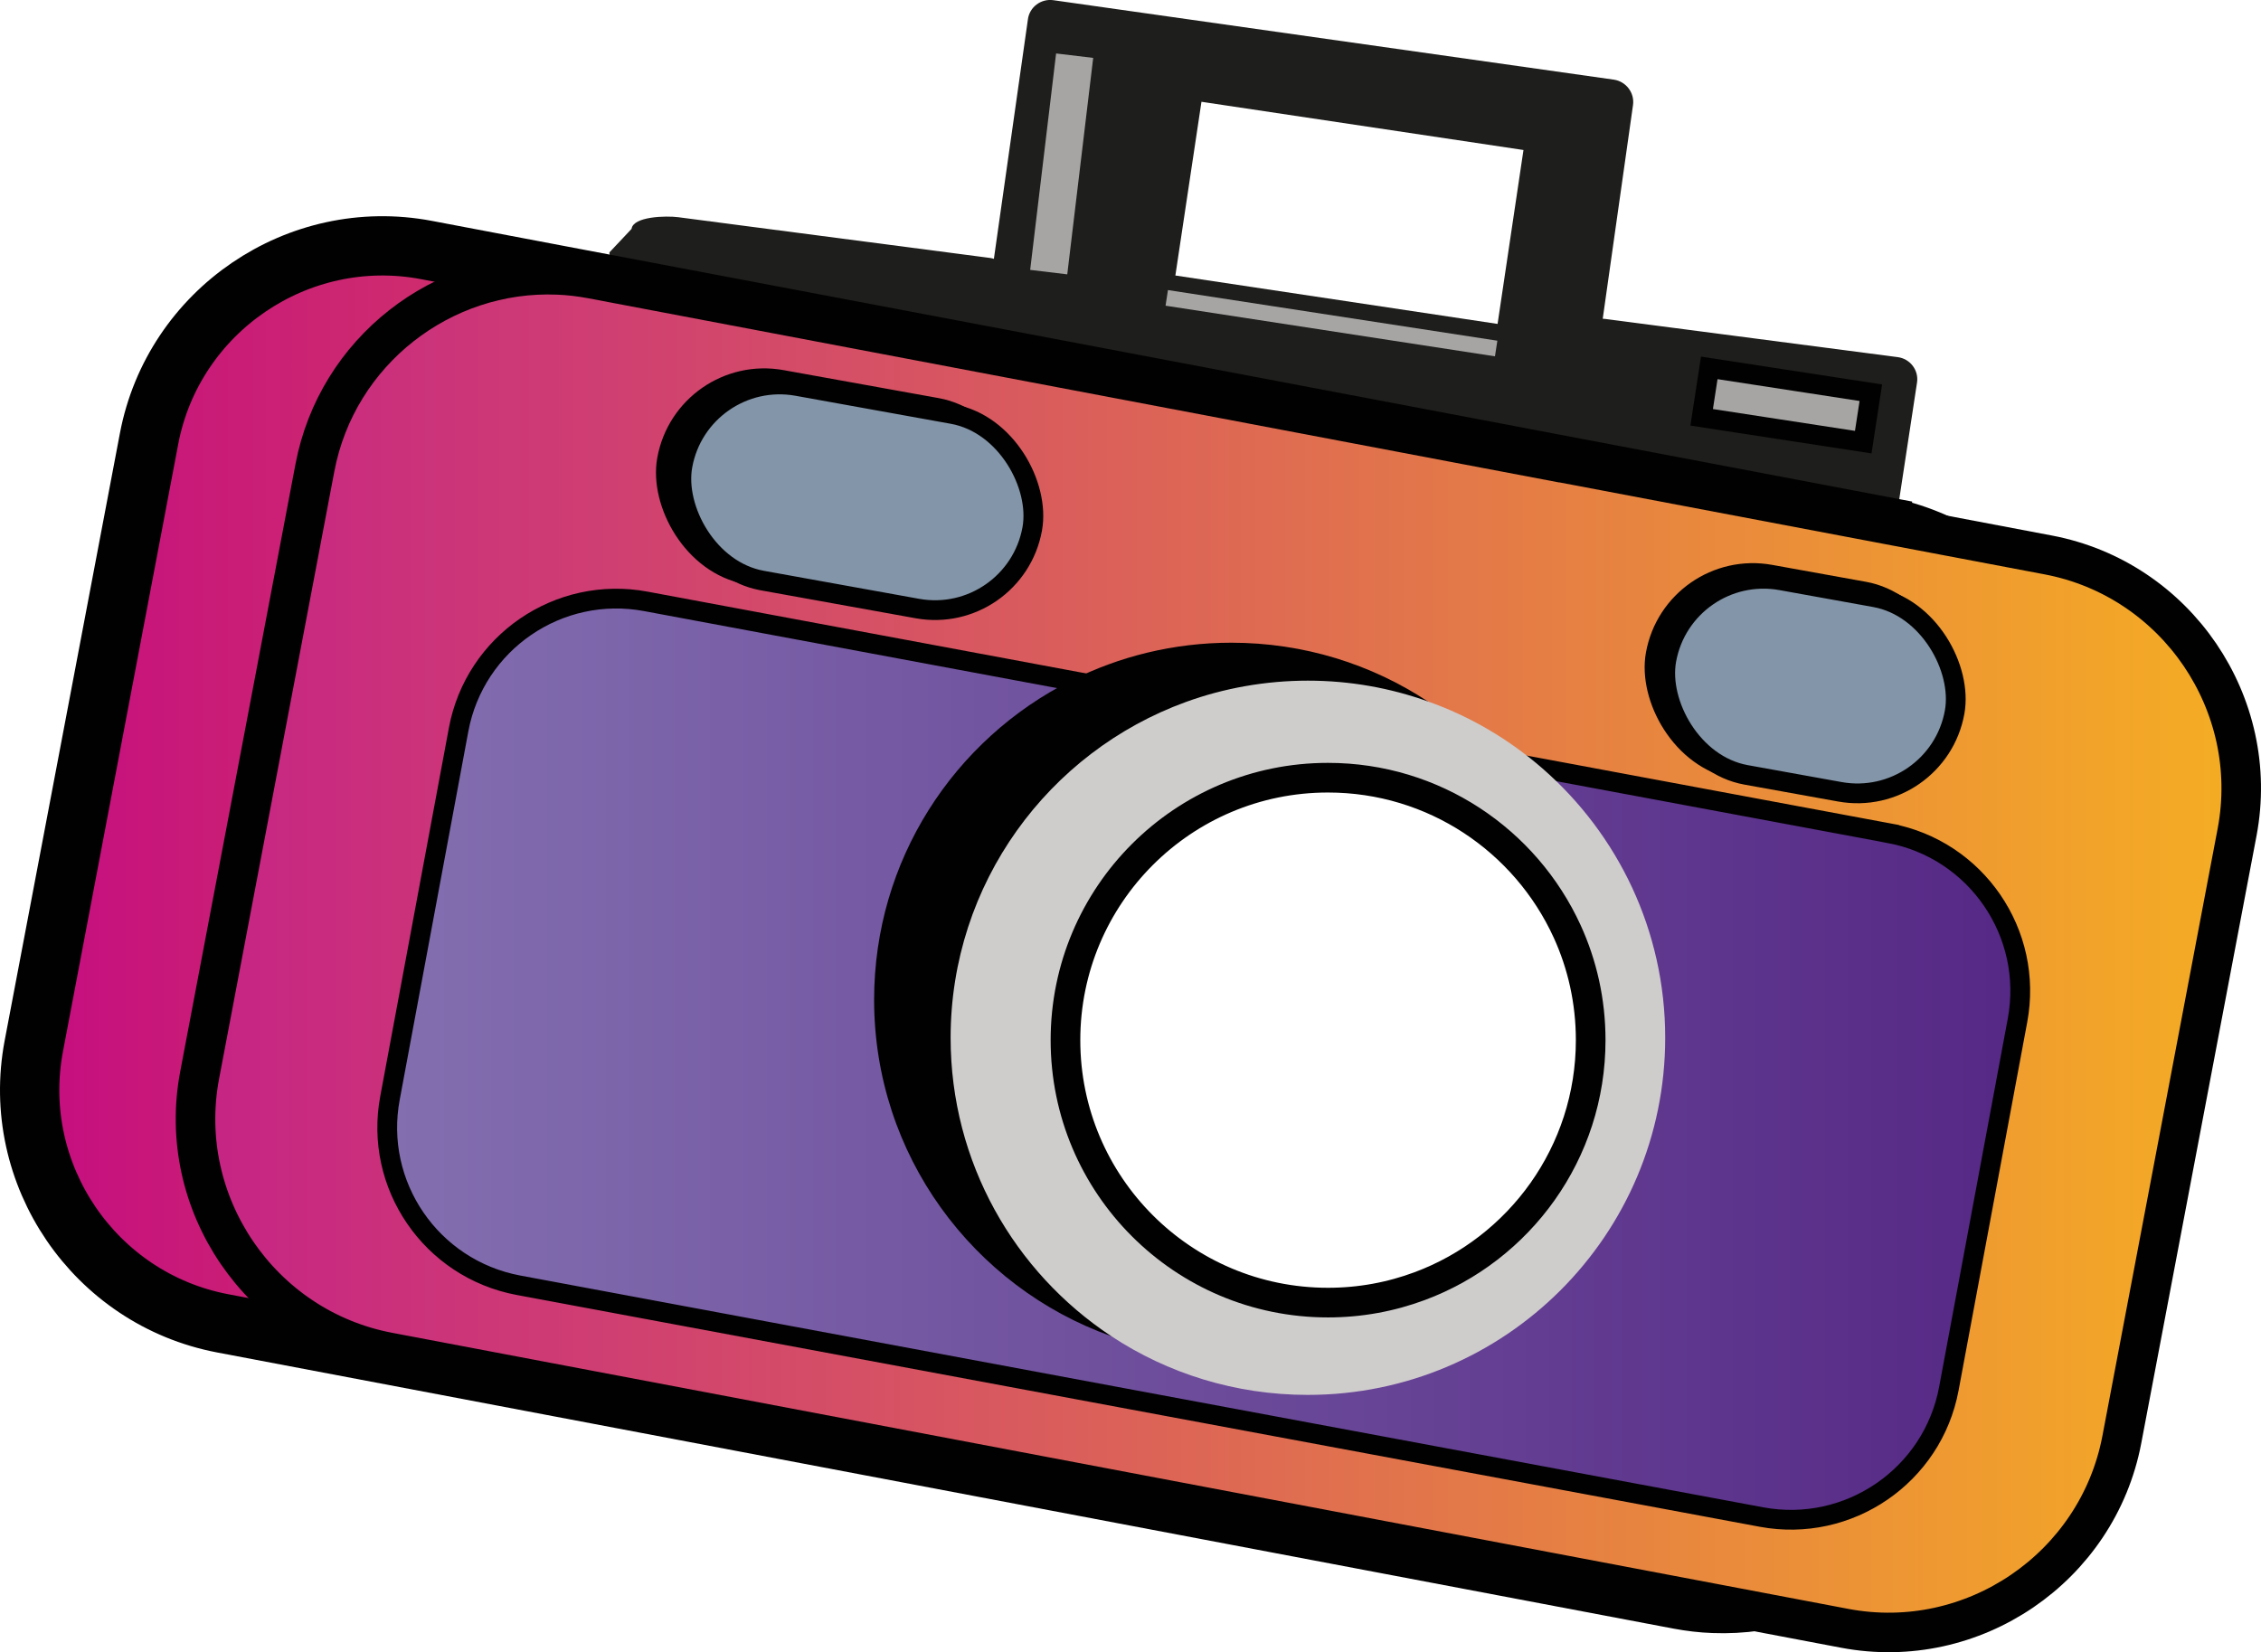 <?xml version="1.0" encoding="UTF-8"?>
<svg id="Ebene_2" data-name="Ebene 2" xmlns="http://www.w3.org/2000/svg" xmlns:xlink="http://www.w3.org/1999/xlink" viewBox="0 0 114.38 83.6">
  <defs>
    <style>
      .cls-1 {
        fill: #cfcccc;
      }

      .cls-1, .cls-2, .cls-3, .cls-4 {
        stroke-width: 0px;
      }

      .cls-5 {
        fill: url(#Unbenannter_Verlauf_52);
      }

      .cls-5, .cls-6, .cls-7, .cls-8, .cls-9 {
        stroke: #010101;
        stroke-miterlimit: 10;
      }

      .cls-2, .cls-9 {
        fill: #a6a5a4;
      }

      .cls-6 {
        fill: url(#Unbenannter_Verlauf_16);
        stroke-width: 2px;
      }

      .cls-3 {
        fill: #1e1e1c;
      }

      .cls-4 {
        fill: #010101;
      }

      .cls-7 {
        fill: #8395a8;
      }

      .cls-8 {
        fill: url(#Unbenannter_Verlauf_34);
        stroke-width: 3px;
      }
    </style>
    <linearGradient id="Unbenannter_Verlauf_34" data-name="Unbenannter Verlauf 34" x1="1.5" y1="46.79" x2="104.99" y2="46.79" gradientUnits="userSpaceOnUse">
      <stop offset="0" stop-color="#c50d80"/>
      <stop offset="1" stop-color="#f5ad23"/>
    </linearGradient>
    <linearGradient id="Unbenannter_Verlauf_16" data-name="Unbenannter Verlauf 16" x1="9.89" y1="48.25" x2="113.38" y2="48.25" gradientUnits="userSpaceOnUse">
      <stop offset="0" stop-color="#c62385"/>
      <stop offset="1" stop-color="#f5ad23"/>
    </linearGradient>
    <linearGradient id="Unbenannter_Verlauf_52" data-name="Unbenannter Verlauf 52" x1="19.59" y1="53.6" x2="102.2" y2="53.6" gradientUnits="userSpaceOnUse">
      <stop offset="0" stop-color="#836fb0"/>
      <stop offset="1" stop-color="#552885"/>
    </linearGradient>
  </defs>
  <g id="Ebene_1-2" data-name="Ebene 1">
    <g>
      <path class="cls-3" d="M81.64,4.03L53.29.01c-.63-.09-1.21.35-1.29.97l-1.73,12.18-.51,3.63-.15,1.05-.02.12-.02.14c-.09.62.35,1.2.97,1.29l25.84,3.65.1.02,2.41.34s.05.01.07,0h.03c.26.03.52-.05.72-.2.25-.17.42-.44.47-.77l.9-6.31,1.53-10.8c.09-.62-.35-1.2-.97-1.29ZM60.78,5.15l16.29,2.44-1.31,8.8-16.3-2.45,1.32-8.79Z"/>
      <path class="cls-3" d="M49.6,16.7l-15.76-2.06c-.63-.08-3.09-1.24-3.01-1.87l1.12-1.19c.08-.63,1.74-.67,2.36-.59l15.76,2.06c.63.08,1.07.66.98,1.28l-.18,1.38c-.08.63-.66,1.07-1.28.98Z"/>
      <path class="cls-3" d="M95.04,25.37l-14.78-1.93c-.63-.08-1.07-.66-.98-1.28l.66-5.04c.08-.63.66-1.07,1.28-.98l14.78,1.93c.63.08,1.07.66.98,1.28l-.95,6.24c-.08.63-.36-.14-.99-.22Z"/>
      <path class="cls-8" d="M95.23,26.62l-18.75-3.56-.1-.02-26.79-5.08-21.38-4.05-6.64-1.26c-6.49-1.23-12.8,3.07-14.03,9.55L1.71,52.93c-1.23,6.49,3.07,12.8,9.56,14.03l73.66,13.97c.59.11,1.17.18,1.75.2,5.83.23,11.15-3.86,12.27-9.75l5.83-30.73c1.23-6.49-3.07-12.8-9.55-14.03ZM81.22,52.63c0,6.03-3.81,11.17-9.14,13.15-1.53.57-3.18.88-4.9.88-7.75,0-14.03-6.28-14.03-14.03s6.28-14.03,14.03-14.03c5.67,0,10.56,3.36,12.78,8.21.81,1.77,1.26,3.74,1.26,5.82Z"/>
      <path class="cls-6" d="M103.62,28.08l-24.63-4.67h-.03s-29.35-5.57-29.35-5.57l-19.66-3.73c-.59-.11-1.17-.18-1.74-.2-5.83-.24-11.16,3.85-12.28,9.76l-5.83,30.73c-1.23,6.48,3.07,12.79,9.55,14.02l67.03,12.71,6.64,1.26c6.48,1.23,12.79-3.07,14.02-9.55l5.83-30.73c1.23-6.49-3.07-12.8-9.55-14.03ZM81.22,52.63c0,6.03-3.81,11.17-9.14,13.15-1.53.57-3.18.88-4.9.88-7.75,0-14.03-6.28-14.03-14.03s6.28-14.03,14.03-14.03c5.67,0,10.56,3.36,12.78,8.21.81,1.77,1.26,3.74,1.26,5.82Z"/>
      <path class="cls-5" d="M95.57,42.16l-17.53-3.27-2.36-.44-15.69-2.93-5.81-1.08-21.5-4.01c-4.41-.83-8.66,2.08-9.48,6.49l-3.47,18.63c-.83,4.41,2.08,8.65,6.49,9.48l62.89,11.73c4.41.82,8.66-2.09,9.48-6.5l3.47-18.62c.83-4.41-2.08-8.66-6.49-9.48ZM67.18,38.6c5.67,0,10.56,3.36,12.78,8.21.81,1.77,1.26,3.74,1.26,5.82,0,6.03-3.81,11.17-9.14,13.15-1.53.57-3.18.88-4.9.88-7.75,0-14.03-6.28-14.03-14.03s6.28-14.03,14.03-14.03Z"/>
      <path class="cls-4" d="M53.15,52.63c0,7.75,6.28,14.03,14.03,14.03,1.72,0,3.37-.31,4.9-.88-2.82,1.82-6.18,2.88-9.79,2.88-2.13,0-4.17-.37-6.07-1.05-6.99-2.49-12-9.17-12-17.02,0-7.07,4.05-13.18,9.96-16.15,2.44-1.23,5.2-1.92,8.11-1.92,3.67,0,7.09,1.09,9.94,2.97,1.27.84,2.43,1.84,3.45,2.96,2.1,2.32,3.61,5.18,4.28,8.36-2.22-4.85-7.11-8.21-12.78-8.21-7.75,0-14.03,6.28-14.03,14.03Z"/>
      <path class="cls-1" d="M78.04,38.89c-1.69-1.47-3.65-2.64-5.81-3.4-1.9-.68-3.94-1.05-6.07-1.05s-4.25.38-6.17,1.08c-6.94,2.52-11.9,9.18-11.9,16.99,0,6.31,3.23,11.86,8.13,15.1,2.85,1.88,6.27,2.97,9.94,2.97,9.98,0,18.08-8.09,18.08-18.07,0-5.43-2.4-10.3-6.2-13.62ZM72.08,65.78c-1.53.57-3.18.88-4.9.88-7.75,0-14.03-6.28-14.03-14.03s6.28-14.03,14.03-14.03c5.67,0,10.56,3.36,12.78,8.21.81,1.77,1.26,3.74,1.26,5.82,0,6.03-3.81,11.17-9.14,13.15Z"/>
      <rect class="cls-7" x="83.64" y="29.42" width="14.82" height="10" rx="5" ry="5" transform="translate(7.56 -15.62) rotate(10.23)"/>
      <rect class="cls-7" x="33.6" y="19.85" width="17.98" height="10" rx="5" ry="5" transform="translate(5.09 -7.17) rotate(10.23)"/>
      <rect class="cls-7" x="84.18" y="29.71" width="14.82" height="10" rx="5" ry="5" transform="translate(7.62 -15.71) rotate(10.23)"/>
      <rect class="cls-7" x="34.38" y="20.16" width="17.98" height="10" rx="5" ry="5" transform="translate(5.16 -7.3) rotate(10.23)"/>
      <rect class="cls-2" x="52.76" y="2.77" width="1.89" height="11.03" transform="translate(1.37 -6.32) rotate(6.83)"/>
      <rect class="cls-2" x="66.95" y="7.92" width=".8" height="16.86" transform="translate(93.75 -47.73) rotate(98.74)"/>
      <rect class="cls-9" x="89.09" y="16.35" width="2.53" height="8.27" transform="translate(124.34 -65.7) rotate(98.74)"/>
    </g>
  </g>
</svg>